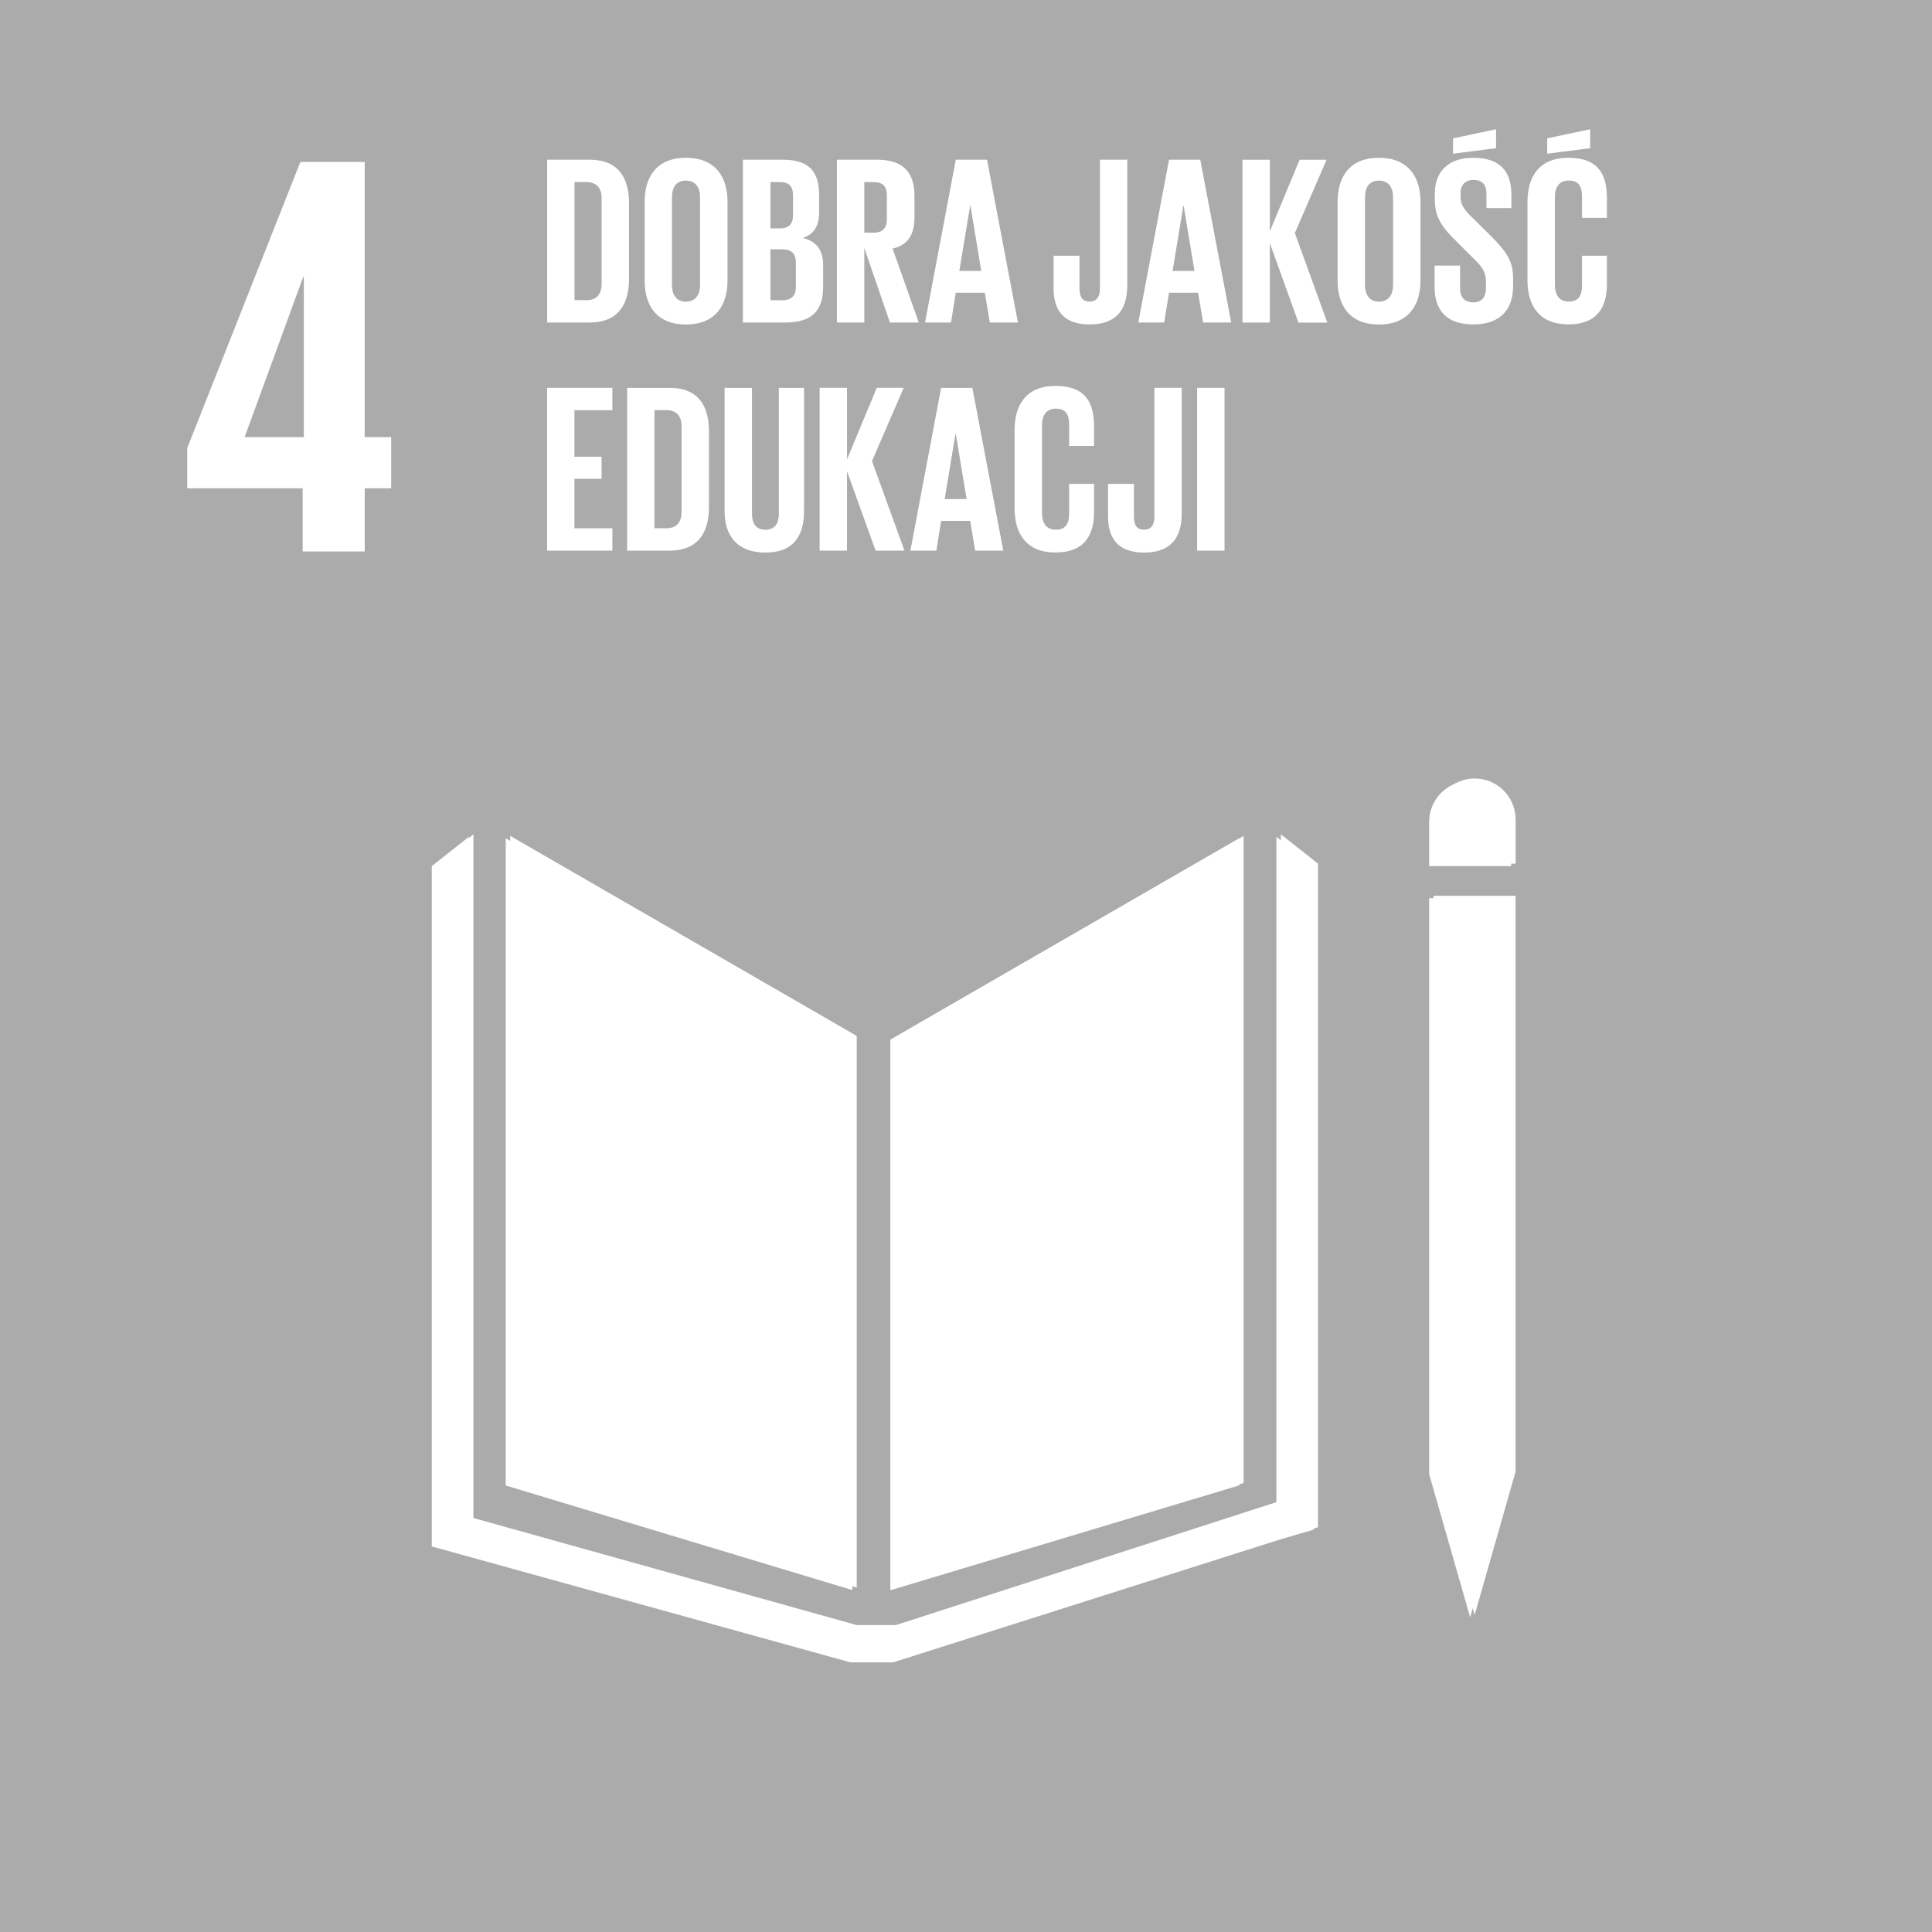 <?xml version="1.0" encoding="UTF-8"?>
<svg id="Warstwa_2" xmlns="http://www.w3.org/2000/svg" version="1.1" viewBox="0 0 283.46 283.47">
  <!-- Generator: Adobe Illustrator 29.8.3, SVG Export Plug-In . SVG Version: 2.1.1 Build 3)  -->
  <defs>
    <style>
      .st0 {
        fill: #fff;
      }

      .st1 {
        fill: #ababab;
      }
    </style>
  </defs>
  <g id="Layer_1">
    <g>
      <rect class="st1" y="0" width="283.46" height="283.47"/>
      <path class="st0" d="M44.41,80.91h9.1v-9.27h3.88v-7.5h-3.88V23.76h-9.44l-16.6,41.98v5.9h16.94s0,9.27,0,9.27ZM35.89,64.14l8.6-23.52h.09v23.52h-8.69Z"/>
      <polygon class="st0" points="125.7 151.99 74.86 122.64 74.86 217.6 125.7 232.94 125.7 151.99"/>
      <polygon class="st0" points="131.29 152.19 131.29 232.97 182.46 217.59 182.46 122.65 131.29 152.19"/>
      <path class="st0" d="M222.37,120.24c0-3.33-2.69-6.02-6.01-6.02s-6.02,2.69-6.02,6.02v6.48h12.03v-6.48Z"/>
      <polygon class="st0" points="211.83 215.92 210.34 215.92 216.36 236.94 222.36 215.92 220.87 215.92 222.36 215.92 222.36 131.43 220.87 131.43 219.38 131.43 217.79 131.43 214.8 131.43 213.32 131.43 211.83 131.43 210.33 131.43 210.33 215.92 211.83 215.92"/>
      <polygon class="st0" points="193.38 126.72 187.93 122.41 187.93 220.18 131.44 238.43 128.82 238.43 128.31 238.43 125.7 238.43 69.46 222.72 69.46 122.41 64.01 126.72 64.01 226.55 125.44 243.55 128.31 243.55 128.82 243.55 131.69 243.55 188.37 225.56 193.38 224.08 193.38 126.72"/>
    </g>
  </g>
  <g>
    <path class="st0" d="M92.29,29.85v11.06c0,3.66-1.52,6.41-5.81,6.41h-6.2v-23.89h6.2c4.3,0,5.81,2.71,5.81,6.41ZM85.98,44.05c1.66,0,2.29-.99,2.29-2.43v-12.51c0-1.41-.63-2.4-2.29-2.4h-1.69v17.33h1.69Z"/>
    <path class="st0" d="M94.58,41.16v-11.56c0-3.73,1.83-6.45,6.06-6.45s6.1,2.71,6.1,6.45v11.56c0,3.7-1.83,6.45-6.1,6.45s-6.06-2.75-6.06-6.45ZM102.71,41.79v-12.82c0-1.44-.63-2.47-2.08-2.47s-2.04,1.02-2.04,2.47v12.82c0,1.44.63,2.47,2.04,2.47s2.08-1.02,2.08-2.47Z"/>
    <path class="st0" d="M109.02,23.43h5.81c4.02,0,5.35,1.87,5.35,5.25v2.43c0,2.01-.74,3.28-2.4,3.81,2.01.46,2.99,1.8,2.99,3.98v3.17c0,3.38-1.52,5.25-5.53,5.25h-6.24v-23.89ZM113.04,33.51h1.41c1.3,0,1.9-.67,1.9-1.94v-2.92c0-1.3-.6-1.94-1.94-1.94h-1.37v6.8ZM113.04,36.58v7.47h1.76c1.34,0,1.97-.67,1.97-1.94v-3.59c0-1.27-.6-1.94-2.01-1.94h-1.73Z"/>
    <path class="st0" d="M126.81,36.36v10.96h-4.02v-23.89h5.85c4.05,0,5.53,2.01,5.53,5.36v3.06c0,2.57-.92,4.09-3.21,4.62l3.84,10.85h-4.23l-3.77-10.96ZM126.81,26.71v7.43h1.34c1.37,0,1.97-.7,1.97-1.97v-3.52c0-1.3-.6-1.94-1.97-1.94h-1.34Z"/>
    <path class="st0" d="M135.72,47.32l4.51-23.89h4.58l4.54,23.89h-4.12l-.74-4.37h-4.26l-.7,4.37h-3.81ZM140.76,39.75h3.21l-1.59-9.58h-.04l-1.59,9.58Z"/>
    <path class="st0" d="M165.39,23.43v18.46c0,3.45-1.52,5.71-5.53,5.71s-5.28-2.29-5.28-5.32v-4.76h3.8v4.83c0,1.2.42,1.9,1.48,1.9s1.52-.7,1.52-1.94v-18.88h4.02Z"/>
    <path class="st0" d="M167.01,47.32l4.51-23.89h4.58l4.54,23.89h-4.12l-.74-4.37h-4.26l-.71,4.37h-3.8ZM172.04,39.75h3.21l-1.59-9.58h-.04l-1.58,9.58Z"/>
    <path class="st0" d="M186.31,35.7v11.63h-4.02v-23.89h4.02v10.5l4.37-10.5h3.95l-4.65,10.75,4.76,13.14h-4.23l-4.19-11.63Z"/>
    <path class="st0" d="M196.25,41.16v-11.56c0-3.73,1.83-6.45,6.06-6.45s6.1,2.71,6.1,6.45v11.56c0,3.7-1.83,6.45-6.1,6.45s-6.06-2.75-6.06-6.45ZM204.39,41.79v-12.82c0-1.44-.63-2.47-2.08-2.47s-2.04,1.02-2.04,2.47v12.82c0,1.44.63,2.47,2.04,2.47s2.08-1.02,2.08-2.47Z"/>
    <path class="st0" d="M210.48,42.18v-3.21h3.74v3.28c0,1.34.6,2.11,1.97,2.11,1.27,0,1.83-.85,1.83-2.11v-.92c0-1.37-.56-2.22-1.8-3.38l-2.36-2.36c-2.29-2.25-3.35-3.63-3.35-6.38v-.81c0-2.96,1.73-5.25,5.64-5.25s5.6,1.97,5.6,5.43v1.94h-3.66v-2.08c0-1.37-.63-2.04-1.9-2.04-1.13,0-1.9.63-1.9,1.97v.49c0,1.34.74,2.11,1.9,3.24l2.57,2.54c2.18,2.22,3.24,3.56,3.24,6.2v1.16c0,3.28-1.76,5.6-5.85,5.6s-5.67-2.29-5.67-5.43ZM219.5,21.74l-6.31.81v-2.25l6.31-1.34v2.78Z"/>
    <path class="st0" d="M224.11,41.16v-11.56c0-3.73,1.76-6.45,5.99-6.45,4.44,0,5.67,2.47,5.67,5.99v2.82h-3.66v-3.14c0-1.48-.49-2.33-1.94-2.33s-2.04,1.02-2.04,2.47v12.82c0,1.44.6,2.47,2.04,2.47s1.94-.92,1.94-2.33v-4.4h3.66v4.12c0,3.42-1.41,5.95-5.67,5.95s-5.99-2.75-5.99-6.45ZM233.31,21.74l-6.31.81v-2.25l6.31-1.34v2.78Z"/>
    <path class="st0" d="M80.27,56.9h9.58v3.28h-5.57v6.83h3.98v3.24h-3.98v7.26h5.57v3.28h-9.58v-23.89Z"/>
    <path class="st0" d="M104.02,63.32v11.06c0,3.66-1.52,6.41-5.81,6.41h-6.2v-23.89h6.2c4.3,0,5.81,2.71,5.81,6.41ZM97.71,77.51c1.66,0,2.29-.99,2.29-2.43v-12.51c0-1.41-.63-2.4-2.29-2.4h-1.69v17.33h1.69Z"/>
    <path class="st0" d="M117.97,56.9v18.07c0,3.7-1.59,6.1-5.67,6.1s-5.99-2.4-5.99-6.1v-18.07h4.02v18.46c0,1.41.56,2.36,1.97,2.36s1.97-.95,1.97-2.36v-18.46h3.7Z"/>
    <path class="st0" d="M124.27,69.16v11.63h-4.02v-23.89h4.02v10.5l4.37-10.5h3.95l-4.65,10.75,4.76,13.14h-4.23l-4.19-11.63Z"/>
    <path class="st0" d="M133.57,80.79l4.51-23.89h4.58l4.54,23.89h-4.12l-.74-4.37h-4.26l-.7,4.37h-3.81ZM138.61,73.22h3.21l-1.59-9.58h-.04l-1.59,9.58Z"/>
    <path class="st0" d="M148.86,74.63v-11.56c0-3.73,1.76-6.45,5.99-6.45,4.44,0,5.67,2.47,5.67,5.99v2.82h-3.66v-3.14c0-1.48-.49-2.33-1.94-2.33s-2.04,1.02-2.04,2.47v12.82c0,1.44.6,2.47,2.04,2.47s1.94-.92,1.94-2.33v-4.4h3.66v4.12c0,3.42-1.41,5.95-5.67,5.95s-5.99-2.75-5.99-6.45Z"/>
    <path class="st0" d="M173.38,56.9v18.46c0,3.45-1.52,5.71-5.53,5.71s-5.28-2.29-5.28-5.32v-4.76h3.8v4.83c0,1.2.42,1.9,1.48,1.9s1.52-.7,1.52-1.94v-18.88h4.02Z"/>
    <path class="st0" d="M175.64,56.9h4.02v23.89h-4.02v-23.89Z"/>
  </g>
  <polygon class="st0" points="125.04 152.35 74.2 122.99 74.2 217.95 125.04 233.29 125.04 152.35"/>
  <polygon class="st0" points="130.63 152.54 130.63 233.32 181.8 217.94 181.8 123 130.63 152.54"/>
  <path class="st0" d="M221.71,120.59c0-3.33-2.69-6.02-6.01-6.02s-6.02,2.69-6.02,6.02v6.48h12.03v-6.48Z"/>
  <polygon class="st0" points="211.17 216.27 209.68 216.27 215.7 237.29 221.71 216.27 220.21 216.27 221.71 216.27 221.71 131.78 220.21 131.78 218.72 131.78 217.14 131.78 214.14 131.78 212.67 131.78 211.17 131.78 209.68 131.78 209.68 216.27 211.17 216.27"/>
  <polygon class="st0" points="192.72 127.07 187.27 122.77 187.27 220.53 130.78 238.78 128.17 238.78 127.65 238.78 125.04 238.78 68.8 223.07 68.8 122.77 63.35 127.07 63.35 226.89 124.78 243.9 127.65 243.9 128.17 243.9 131.04 243.9 187.71 225.9 192.72 224.43 192.72 127.07"/>
</svg>
